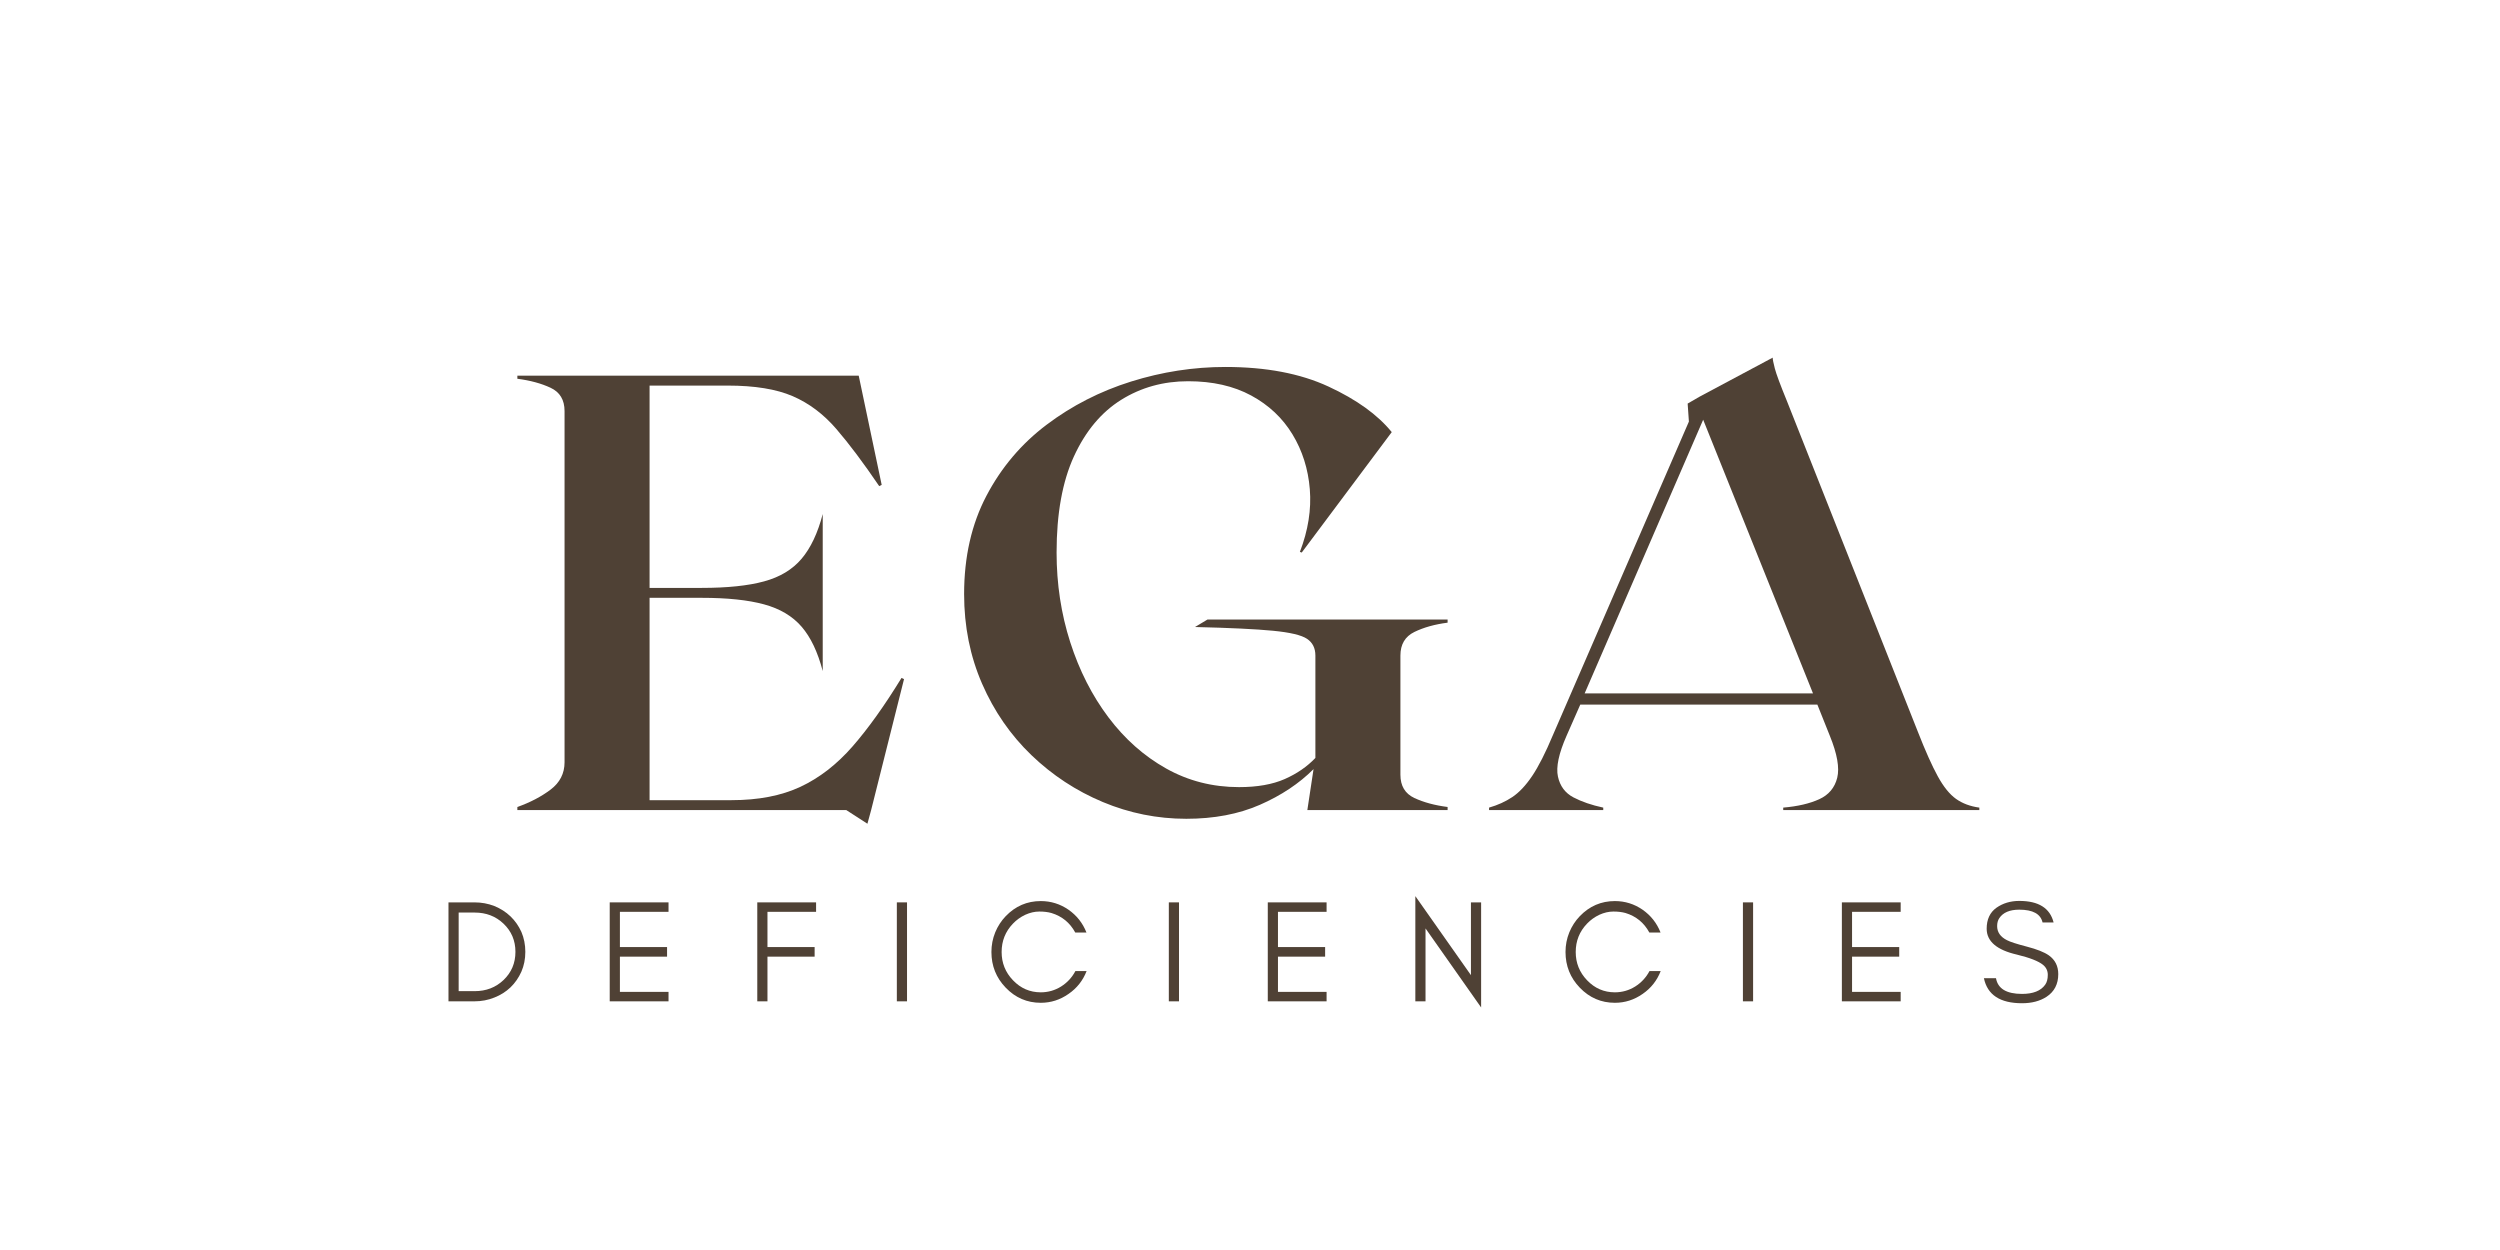 <svg xmlns="http://www.w3.org/2000/svg" xmlns:xlink="http://www.w3.org/1999/xlink" width="2000" zoomAndPan="magnify" viewBox="0 0 1500 750" height="1000" preserveAspectRatio="xMidYMid meet" version="1.0"><defs><g/></defs><g fill="#4f4135" fill-opacity="1"><g transform="translate(304.839, 486.053)"><g><path d="M 236.078 -79.312 L 237.578 -78.578 L 217.844 0 L 215.609 8.188 L 202.938 0 L 5.578 0 L 5.578 -1.859 C 13.273 -4.586 19.914 -8.062 25.5 -12.281 C 31.094 -16.508 33.891 -21.973 33.891 -28.672 L 33.891 -239.438 C 33.891 -246.133 31.094 -250.785 25.5 -253.391 C 19.914 -256.004 13.273 -257.805 5.578 -258.797 L 5.578 -260.656 L 210.391 -260.656 L 224.172 -195.125 L 222.688 -194.375 C 213.25 -208.281 204.68 -219.703 196.984 -228.641 C 189.285 -237.578 180.535 -244.156 170.734 -248.375 C 160.93 -252.594 147.961 -254.703 131.828 -254.703 L 84.906 -254.703 L 84.906 -133.312 L 116.188 -133.312 C 131.57 -133.312 144.039 -134.613 153.594 -137.219 C 163.156 -139.82 170.664 -144.352 176.125 -150.812 C 181.594 -157.27 185.816 -166.207 188.797 -177.625 L 188.797 -83.406 C 185.816 -94.832 181.594 -103.707 176.125 -110.031 C 170.664 -116.363 163.156 -120.832 153.594 -123.438 C 144.039 -126.051 131.57 -127.359 116.188 -127.359 L 84.906 -127.359 L 84.906 -5.953 L 134.062 -5.953 C 150.195 -5.953 163.973 -8.617 175.391 -13.953 C 186.805 -19.297 197.227 -27.363 206.656 -38.156 C 216.094 -48.957 225.898 -62.676 236.078 -79.312 Z M 236.078 -79.312 "/></g></g></g><g fill="#4f4135" fill-opacity="1"><g transform="translate(561.718, 486.053)"><g><path d="M 306.844 -112.453 C 299.145 -111.461 292.5 -109.602 286.906 -106.875 C 281.32 -104.145 278.531 -99.426 278.531 -92.719 L 278.531 -21.219 C 278.531 -14.52 281.32 -9.863 286.906 -7.25 C 292.5 -4.645 299.145 -2.848 306.844 -1.859 L 306.844 0 L 222.688 0 L 226.406 -24.578 C 217.719 -15.891 206.977 -8.75 194.188 -3.156 C 181.406 2.426 166.695 5.219 150.062 5.219 C 132.688 5.219 115.992 1.867 99.984 -4.828 C 83.973 -11.535 69.695 -20.91 57.156 -32.953 C 44.625 -44.992 34.754 -59.27 27.547 -75.781 C 20.348 -92.289 16.75 -110.227 16.75 -129.594 C 16.75 -151.926 21.219 -171.594 30.156 -188.594 C 39.094 -205.602 51.133 -219.816 66.281 -231.234 C 81.426 -242.66 98.305 -251.289 116.922 -257.125 C 135.547 -262.957 154.414 -265.875 173.531 -265.875 C 197.852 -265.875 218.453 -261.961 235.328 -254.141 C 252.211 -246.328 264.879 -237.207 273.328 -226.781 L 219.328 -154.531 L 218.219 -154.906 C 223.176 -167.812 225.16 -180.348 224.172 -192.516 C 223.18 -204.68 219.707 -215.664 213.75 -225.469 C 207.789 -235.281 199.535 -243.039 188.984 -248.75 C 178.43 -254.457 165.832 -257.312 151.188 -257.312 C 136.289 -257.312 122.883 -253.586 110.969 -246.141 C 99.051 -238.691 89.613 -227.395 82.656 -212.25 C 75.707 -197.102 72.234 -177.863 72.234 -154.531 C 72.234 -135.664 74.961 -117.727 80.422 -100.719 C 85.891 -83.719 93.523 -68.703 103.328 -55.672 C 113.141 -42.641 124.688 -32.398 137.969 -24.953 C 151.25 -17.504 165.832 -13.781 181.719 -13.781 C 192.645 -13.781 201.77 -15.391 209.094 -18.609 C 216.414 -21.836 222.555 -26.062 227.516 -31.281 L 227.516 -92.719 C 227.516 -97.188 225.836 -100.535 222.484 -102.766 C 219.141 -105.004 212.316 -106.617 202.016 -107.609 C 191.711 -108.609 176.133 -109.352 155.281 -109.844 L 162.734 -114.312 L 306.844 -114.312 Z M 306.844 -112.453 "/></g></g></g><g fill="#4f4135" fill-opacity="1"><g transform="translate(885.98, 486.053)"><g><path d="M 264.766 -46.922 C 269.234 -35.504 273.203 -26.629 276.672 -20.297 C 280.148 -13.961 283.812 -9.43 287.656 -6.703 C 291.508 -3.973 296.164 -2.234 301.625 -1.484 L 301.625 0 L 183.953 0 L 183.953 -1.484 C 192.641 -2.234 199.836 -3.91 205.547 -6.516 C 211.254 -9.117 214.852 -13.398 216.344 -19.359 C 217.832 -25.316 216.344 -33.758 211.875 -44.688 L 204.438 -63.297 L 62.188 -63.297 L 54 -44.688 C 49.281 -34.008 47.539 -25.816 48.781 -20.109 C 50.02 -14.398 53.117 -10.238 58.078 -7.625 C 63.047 -5.02 69.008 -2.973 75.969 -1.484 L 75.969 0 L 7.453 0 L 7.453 -1.484 C 12.66 -2.973 17.312 -5.082 21.406 -7.812 C 25.508 -10.551 29.484 -14.773 33.328 -20.484 C 37.172 -26.191 41.328 -34.383 45.797 -45.062 L 127.359 -233.109 L 126.609 -243.906 L 133.688 -248 L 177.625 -271.469 C 177.625 -270.469 178.055 -268.289 178.922 -264.938 C 179.797 -261.594 182.219 -255.078 186.188 -245.391 Z M 64.797 -70 L 201.828 -70 L 135.922 -234.219 Z M 64.797 -70 "/></g></g></g><g fill="#4f4135" fill-opacity="1"><g transform="translate(262.541, 600.8)"><g><path d="M 52.656 -29.688 C 52.656 -25.375 51.867 -21.414 50.297 -17.812 C 48.66 -14.145 46.477 -11 43.75 -8.375 C 41.008 -5.758 37.773 -3.723 34.047 -2.266 C 30.328 -0.754 26.344 0 22.094 0 L 6.547 0 L 6.547 -59.375 L 22.094 -59.375 C 26.344 -59.375 30.328 -58.645 34.047 -57.188 C 37.773 -55.676 41.008 -53.609 43.75 -50.984 C 46.477 -48.367 48.66 -45.254 50.297 -41.641 C 51.867 -37.973 52.656 -33.988 52.656 -29.688 Z M 46.719 -29.688 C 46.719 -36.438 44.328 -42.082 39.547 -46.625 C 34.891 -51.051 29.129 -53.266 22.266 -53.266 L 12.656 -53.266 L 12.656 -6.109 L 22.266 -6.109 C 29.129 -6.109 34.891 -8.32 39.547 -12.75 C 44.328 -17.289 46.719 -22.938 46.719 -29.688 Z M 46.719 -29.688 "/></g></g></g><g fill="#4f4135" fill-opacity="1"><g transform="translate(359.285, 600.8)"><g><path d="M 41.828 0 L 6.547 0 L 6.547 -59.375 L 41.828 -59.375 L 41.828 -53.703 L 12.656 -53.703 L 12.656 -32.562 L 40.953 -32.562 L 40.953 -26.812 L 12.656 -26.812 L 12.656 -5.672 L 41.828 -5.672 Z M 41.828 0 "/></g></g></g><g fill="#4f4135" fill-opacity="1"><g transform="translate(447.822, 600.8)"><g><path d="M 41.828 -53.703 L 12.656 -53.703 L 12.656 -32.562 L 40.953 -32.562 L 40.953 -26.812 L 12.656 -26.812 L 12.656 0 L 6.547 0 L 6.547 -59.375 L 41.828 -59.375 Z M 41.828 -53.703 "/></g></g></g><g fill="#4f4135" fill-opacity="1"><g transform="translate(531.557, 600.8)"><g><path d="M 12.656 0 L 6.547 0 L 6.547 -59.375 L 12.656 -59.375 Z M 12.656 0 "/></g></g></g><g fill="#4f4135" fill-opacity="1"><g transform="translate(590.93, 600.8)"><g><path d="M 61.031 -18.156 C 58.82 -12.457 55.211 -7.891 50.203 -4.453 C 45.141 -0.898 39.582 0.875 33.531 0.875 C 25.32 0.875 18.305 -2.148 12.484 -8.203 C 6.773 -14.141 3.922 -21.27 3.922 -29.594 C 3.922 -33.727 4.68 -37.66 6.203 -41.391 C 7.711 -45.055 9.805 -48.285 12.484 -51.078 C 18.305 -57.129 25.32 -60.156 33.531 -60.156 C 39.582 -60.156 45.113 -58.438 50.125 -55 C 55.125 -51.508 58.727 -46.941 60.938 -41.297 L 54.219 -41.297 C 51.02 -47.18 46.25 -51.082 39.906 -53 C 37.812 -53.582 35.395 -53.875 32.656 -53.875 C 29.914 -53.875 27.117 -53.234 24.266 -51.953 C 21.422 -50.609 18.945 -48.832 16.844 -46.625 C 12.312 -41.906 10.047 -36.227 10.047 -29.594 C 10.047 -23.02 12.312 -17.375 16.844 -12.656 C 21.445 -7.82 27.008 -5.406 33.531 -5.406 C 37.945 -5.406 42.02 -6.57 45.75 -8.906 C 49.414 -11.227 52.27 -14.312 54.312 -18.156 Z M 61.031 -18.156 "/></g></g></g><g fill="#4f4135" fill-opacity="1"><g transform="translate(694.747, 600.8)"><g><path d="M 12.656 0 L 6.547 0 L 6.547 -59.375 L 12.656 -59.375 Z M 12.656 0 "/></g></g></g><g fill="#4f4135" fill-opacity="1"><g transform="translate(754.121, 600.8)"><g><path d="M 41.828 0 L 6.547 0 L 6.547 -59.375 L 41.828 -59.375 L 41.828 -53.703 L 12.656 -53.703 L 12.656 -32.562 L 40.953 -32.562 L 40.953 -26.812 L 12.656 -26.812 L 12.656 -5.672 L 41.828 -5.672 Z M 41.828 0 "/></g></g></g><g fill="#4f4135" fill-opacity="1"><g transform="translate(842.657, 600.8)"><g><path d="M 12.656 -43.75 L 12.656 0 L 6.547 0 L 6.547 -63.125 L 39.906 -15.719 L 39.906 -59.375 L 46.016 -59.375 L 46.016 3.672 Z M 12.656 -43.75 "/></g></g></g><g fill="#4f4135" fill-opacity="1"><g transform="translate(935.385, 600.8)"><g><path d="M 61.031 -18.156 C 58.82 -12.457 55.211 -7.891 50.203 -4.453 C 45.141 -0.898 39.582 0.875 33.531 0.875 C 25.32 0.875 18.305 -2.148 12.484 -8.203 C 6.773 -14.141 3.922 -21.27 3.922 -29.594 C 3.922 -33.727 4.68 -37.66 6.203 -41.391 C 7.711 -45.055 9.805 -48.285 12.484 -51.078 C 18.305 -57.129 25.32 -60.156 33.531 -60.156 C 39.582 -60.156 45.113 -58.438 50.125 -55 C 55.125 -51.508 58.727 -46.941 60.938 -41.297 L 54.219 -41.297 C 51.02 -47.18 46.25 -51.082 39.906 -53 C 37.812 -53.582 35.395 -53.875 32.656 -53.875 C 29.914 -53.875 27.117 -53.234 24.266 -51.953 C 21.422 -50.609 18.945 -48.832 16.844 -46.625 C 12.312 -41.906 10.047 -36.227 10.047 -29.594 C 10.047 -23.02 12.312 -17.375 16.844 -12.656 C 21.445 -7.82 27.008 -5.406 33.531 -5.406 C 37.945 -5.406 42.02 -6.57 45.75 -8.906 C 49.414 -11.227 52.27 -14.312 54.312 -18.156 Z M 61.031 -18.156 "/></g></g></g><g fill="#4f4135" fill-opacity="1"><g transform="translate(1039.202, 600.8)"><g><path d="M 12.656 0 L 6.547 0 L 6.547 -59.375 L 12.656 -59.375 Z M 12.656 0 "/></g></g></g><g fill="#4f4135" fill-opacity="1"><g transform="translate(1098.576, 600.8)"><g><path d="M 41.828 0 L 6.547 0 L 6.547 -59.375 L 41.828 -59.375 L 41.828 -53.703 L 12.656 -53.703 L 12.656 -32.562 L 40.953 -32.562 L 40.953 -26.812 L 12.656 -26.812 L 12.656 -5.672 L 41.828 -5.672 Z M 41.828 0 "/></g></g></g><g fill="#4f4135" fill-opacity="1"><g transform="translate(1187.112, 600.8)"><g><path d="M 23.047 -28.031 C 10.941 -30.82 4.891 -36 4.891 -43.562 C 4.891 -49.156 6.836 -53.348 10.734 -56.141 C 14.641 -58.879 19.211 -60.25 24.453 -60.25 C 36.035 -60.25 42.898 -55.941 45.047 -47.328 L 38.422 -47.328 C 37.254 -52.441 32.598 -55 24.453 -55 C 18.742 -55 14.754 -53.312 12.484 -49.938 C 11.609 -48.656 11.172 -47.055 11.172 -45.141 C 11.172 -41.473 13.148 -38.648 17.109 -36.672 C 18.973 -35.68 22.93 -34.398 28.984 -32.828 C 35.035 -31.254 39.43 -29.508 42.172 -27.594 C 45.953 -24.914 47.844 -21.16 47.844 -16.328 C 47.844 -10.328 45.488 -5.785 40.781 -2.703 C 36.82 -0.141 31.93 1.141 26.109 1.141 C 12.953 1.141 5.328 -3.863 3.234 -13.875 L 10.484 -13.875 C 11.586 -7.594 16.797 -4.453 26.109 -4.453 C 32.742 -4.453 37.367 -6.285 39.984 -9.953 C 41.035 -11.41 41.562 -13.391 41.562 -15.891 C 41.562 -18.336 40.598 -20.348 38.672 -21.922 C 35.941 -24.129 30.734 -26.164 23.047 -28.031 Z M 23.047 -28.031 "/></g></g></g></svg>